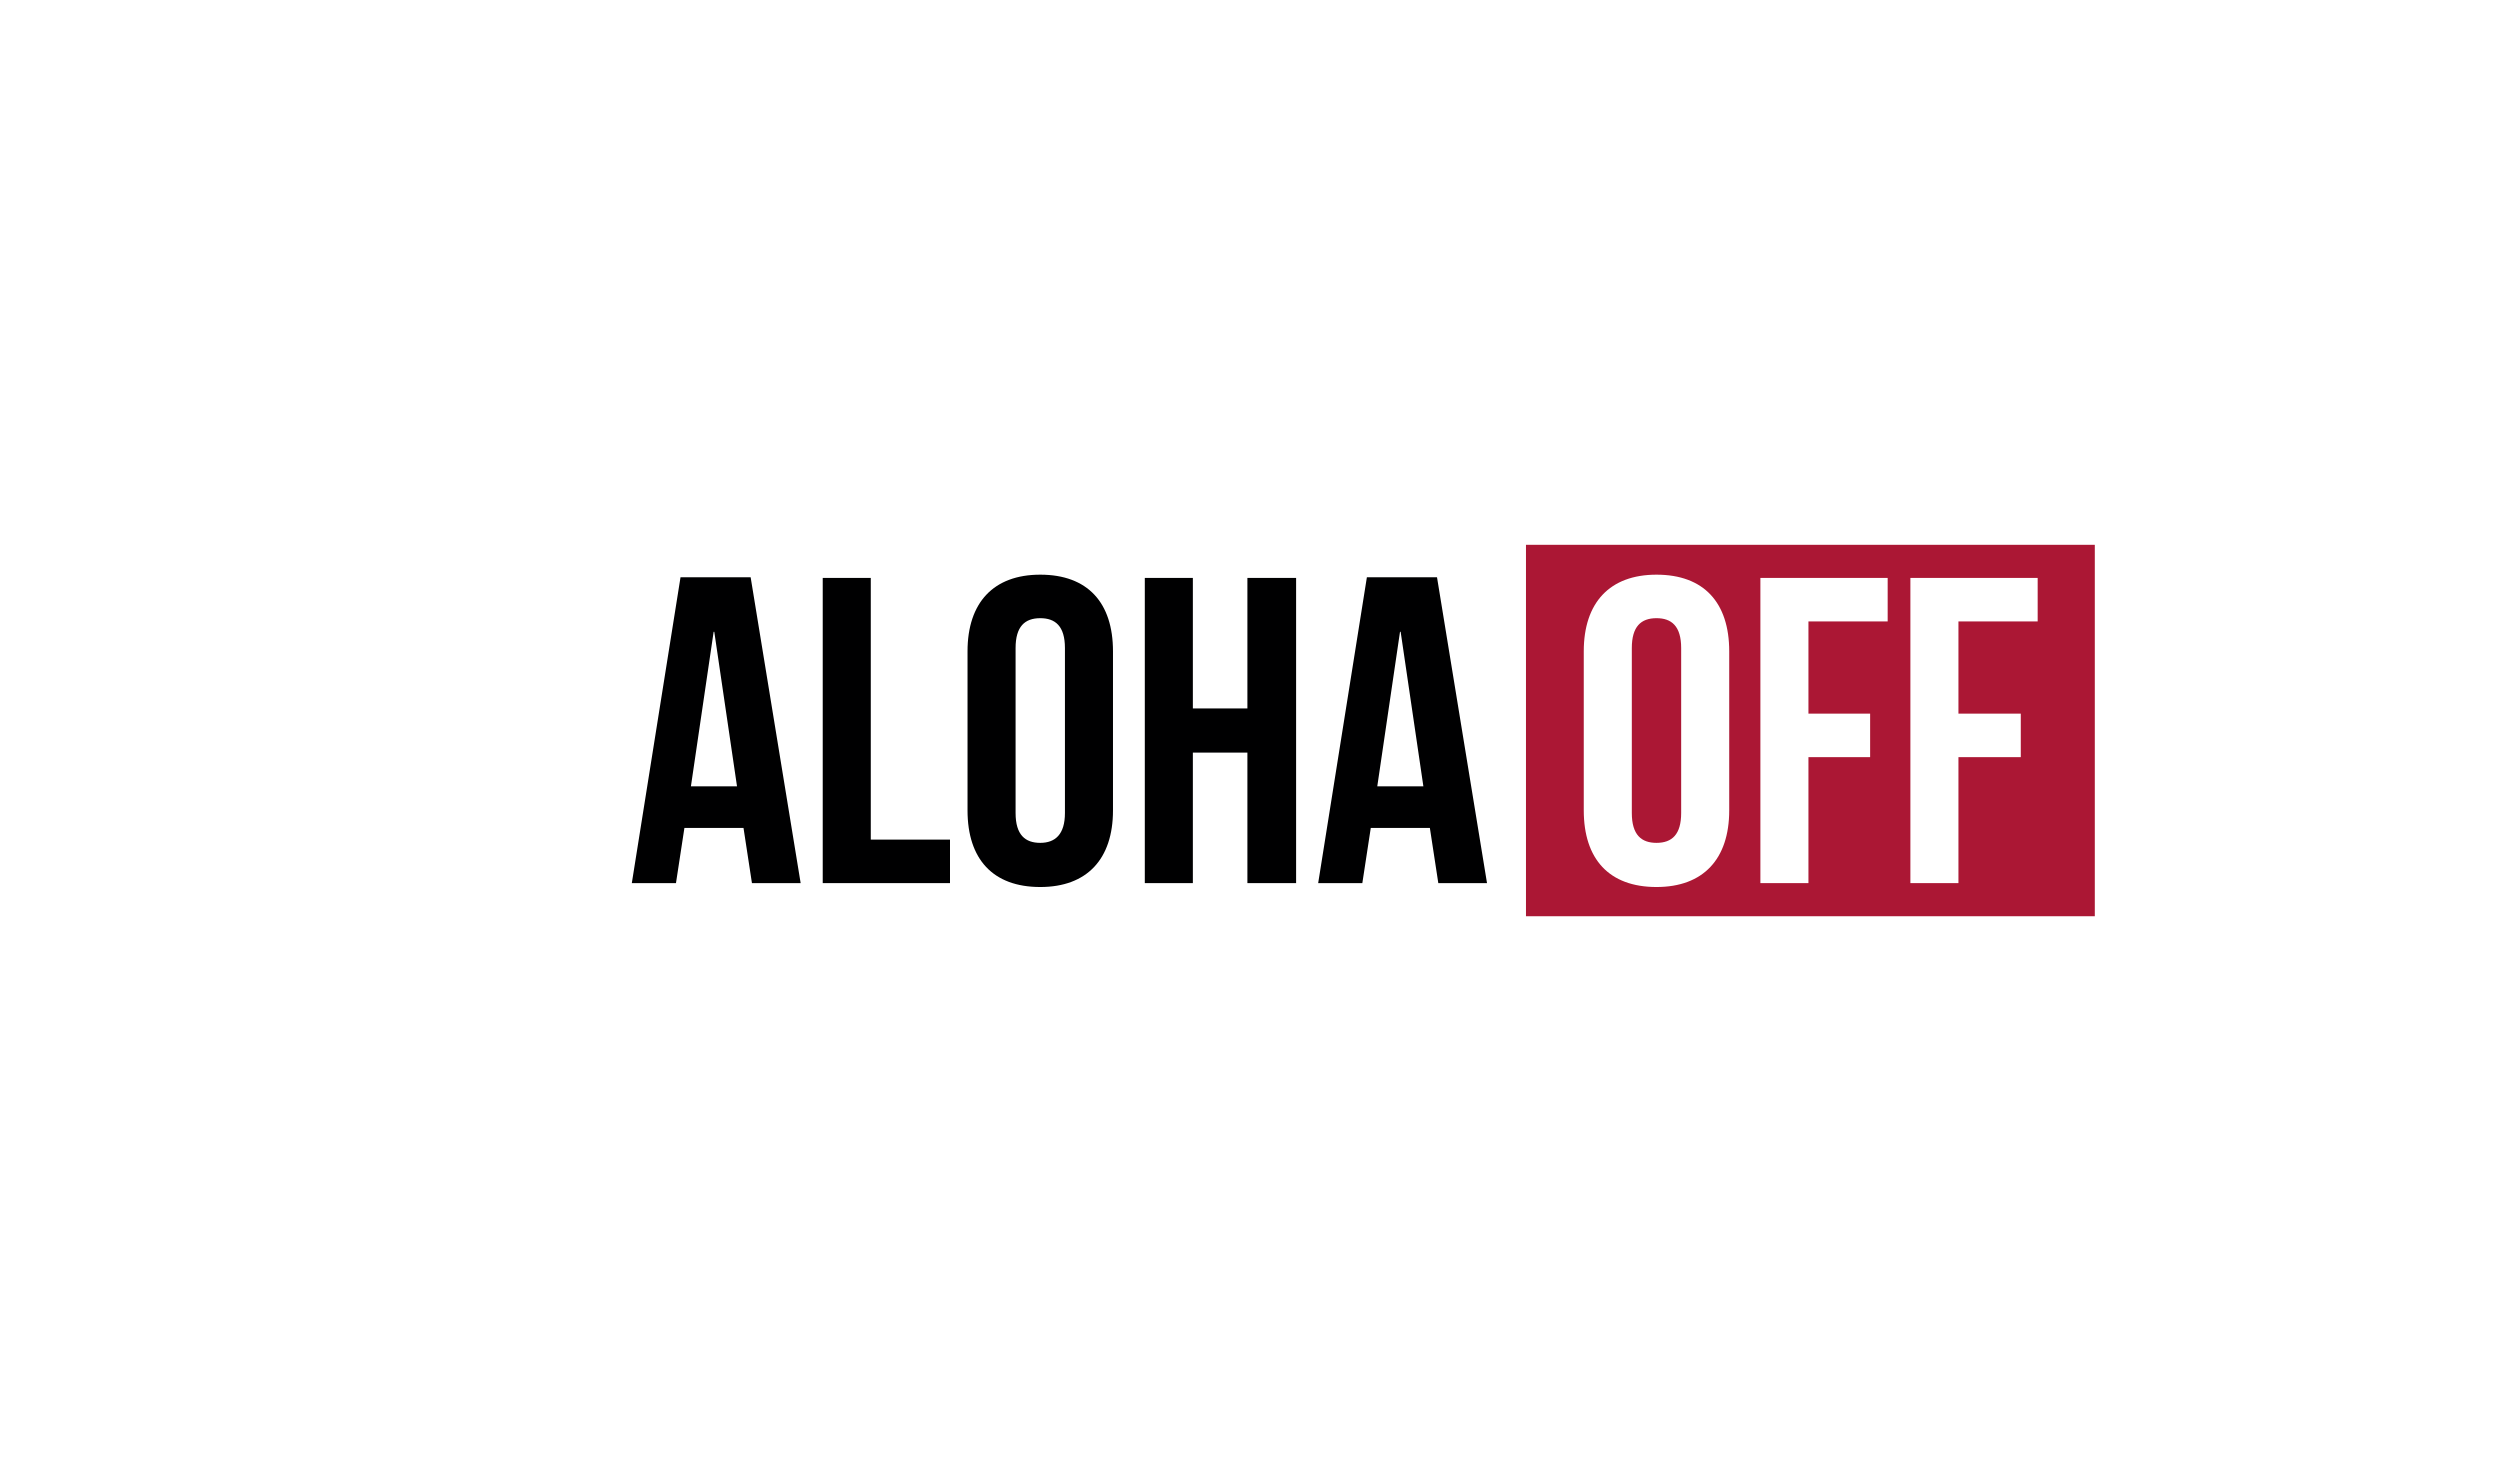 <svg xmlns="http://www.w3.org/2000/svg" xmlns:xlink="http://www.w3.org/1999/xlink" id="Camada_1" x="0px" y="0px" viewBox="0 0 385 225" style="enable-background:new 0 0 385 225;" xml:space="preserve"><style type="text/css">	.st0{fill:#FFFFFF;}	.st1{display:none;}	.st2{display:inline;}	.st3{fill:#1C3664;}	.st4{display:inline;fill:#1C3664;}	.st5{fill:#AB1734;}	.st6{fill:#000001;}</style><rect class="st0" width="385" height="225"></rect><g>	<g>		<g class="st1">			<g class="st2">				<path class="st3" d="M174.8,96.5c0.2-0.9,1-0.5,1.6-0.4c2.5,0.6,5,0.9,7.5,1.2c1.4,0.1,2.8,0.8,3.7,1.9c1.1,1.3,1.4,3,1.9,4.5     c1.1,3.7,2,7.5,1.5,11.3c-0.5,2.8-1.2,5.6-2.1,8.3c-0.6,1.9-1.9,3.7-4,4.1c-2.4,0.4-4.8,0.5-7.2,1.1c-1,0.2-2,0.6-3,0.2     c0.7-1.1,1.9-1.8,2.7-2.8c6.5-7.1,6.7-18.9,0.6-26.3C177.1,98.4,175.8,97.6,174.8,96.5z"></path>				<path class="st3" d="M208.4,96.1c0.5,0,1.5-0.5,1.6,0.4c-0.7,0.8-1.5,1.4-2.2,2.1c-6.4,6.7-7.1,17.9-1.8,25.4     c1,1.6,2.4,2.8,3.8,4.1c0.3,0.2,0,1.2-0.5,0.8c-2.1-0.4-4.3-0.9-6.4-1.1c-1.6-0.2-3.4-0.2-4.8-1.3c-1.6-1.2-2.1-3.2-2.7-5.1     c-0.9-3-1.7-6.1-1.8-9.3c0.2-3.6,1.2-7.1,2.3-10.5c0.6-2,2-4,4.2-4.3C202.9,97,205.7,96.8,208.4,96.1z"></path>			</g>		</g>		<g class="st1">			<path class="st4" d="M233.9,123.2c0,0.2-0.2,0.6-0.5,0.9c-2.8,3.3-6.5,4.9-11,4.9c-4.7,0-8.5-1.6-11.4-4.8    c-2.8-3.1-4.3-7-4.3-11.7c0-4.6,1.4-8.5,4.2-11.7c2.9-3.3,6.6-5,11.1-5c4.9,0,8.7,1.5,11.5,4.5c0.3,0.3,0.5,0.6,0.5,0.9    c0,0.3-0.5,1.3-1.6,3.2c-1,1.8-1.7,2.9-2,3.1c-0.1,0.1-0.3,0.2-0.5,0.2c-0.1,0-0.5-0.3-1.1-0.9c-0.8-0.7-1.6-1.3-2.4-1.7    c-1.2-0.6-2.4-0.9-3.7-0.9c-2.2,0-4,0.8-5.3,2.5c-1.2,1.5-1.8,3.4-1.8,5.7c0,2.3,0.6,4.2,1.8,5.8c1.3,1.7,3.1,2.5,5.3,2.5    c1.3,0,2.6-0.3,3.7-0.9c0.8-0.4,1.6-0.9,2.3-1.6c0.7-0.6,1-0.9,1.1-0.9c0.2,0,0.3,0.1,0.5,0.2c0.2,0.3,0.9,1.2,2,2.8    C233.4,122.1,233.9,123.1,233.9,123.2z"></path>			<path class="st4" d="M259.3,103.5c0,0.3-0.2,0.5-0.5,0.5c-0.6,0-2.8-0.1-6.8-0.3c-0.1,3.8-0.1,6.5-0.1,8c0,1.8,0.1,4.5,0.2,8    c0.1,3.6,0.2,6.2,0.2,8c0,0.3-0.1,0.5-0.2,0.5c0,0-0.3,0.1-0.6,0.1c-0.9,0.1-2.2,0.2-4,0.2c-1.9,0-3.3-0.1-4.1-0.2    c-0.4-0.1-0.6-0.3-0.6-0.7c0-1.8,0.1-4.4,0.2-8c0.2-3.6,0.2-6.2,0.2-8c0-1.2-0.1-3.8-0.2-7.9c-3,0.3-5.4,0.5-7.2,0.5    c-0.2,0-0.4-0.1-0.4-0.2c0-0.2,0.1-0.8,0.3-1.7c0.2-1.1,0.4-1.7,0.4-1.9c0-0.7,0.1-1.4,0.2-2.1c0.1-1.1,0.3-1.7,0.5-1.7    c0,0,0.1,0,0.3,0c2.4,0.3,6,0.5,10.8,0.5c1.4,0,3.9-0.1,7.5-0.4c2-0.2,2.9-0.2,3-0.2c0.3,0,0.5,0,0.5,0.1c0,0,0.1,0.2,0.1,0.4    c0,0.4,0,1,0,1.7c0,0.8,0,1.4,0,1.7c0,0.4,0,0.9,0.1,1.7C259.2,102.6,259.3,103.2,259.3,103.5z"></path>		</g>	</g></g><g>	<g>		<rect x="235" y="83.9" class="st5" width="87.6" height="57.2"></rect>		<path class="st0" d="M243.9,100.3c0-7.5,4-11.8,11.2-11.8c7.3,0,11.2,4.3,11.2,11.8v24.5c0,7.5-4,11.8-11.2,11.8   c-7.3,0-11.2-4.3-11.2-11.8L243.9,100.3z M251.3,125.2c0,3.4,1.5,4.6,3.8,4.6c2.4,0,3.8-1.3,3.8-4.6V99.8c0-3.4-1.5-4.6-3.8-4.6   c-2.4,0-3.8,1.3-3.8,4.6L251.3,125.2z"></path>		<polygon class="st0" points="278.5,109.9 288,109.9 288,116.6 278.5,116.6 278.5,136 271.1,136 271.1,89 290.7,89 290.7,95.7    278.5,95.7   "></polygon>		<polygon class="st0" points="301.6,109.9 311.2,109.9 311.2,116.6 301.6,116.6 301.6,136 294.2,136 294.2,89 313.8,89 313.8,95.7    301.6,95.7   "></polygon>		<path class="st6" d="M149,100.3c0-7.5,4-11.8,11.2-11.8c7.3,0,11.2,4.3,11.2,11.8l0,24.5c0,7.5-4,11.8-11.2,11.8   c-7.3,0-11.2-4.3-11.2-11.8L149,100.3z M156.4,125.2c0,3.4,1.5,4.6,3.8,4.6s3.8-1.3,3.8-4.6l0-25.4c0-3.4-1.5-4.6-3.8-4.6   c-2.4,0-3.8,1.3-3.8,4.6L156.4,125.2z"></path>		<polygon class="st6" points="183.7,136 176.3,136 176.3,89 183.7,89 183.7,109.1 192.1,109.1 192.1,89 199.6,89 199.6,136    192.1,136 192.1,115.9 183.7,115.9   "></polygon>		<path class="st6" d="M229,136h-7.5l-1.3-8.5l-9.1,0l-1.3,8.5h-6.8l7.5-47.1l10.8,0L229,136z M212.1,121.1l7.1,0l-3.5-23.8h-0.1   L212.1,121.1z"></path>		<path class="st6" d="M123.3,136l-7.5,0l-1.3-8.5h-9.1l-1.3,8.5h-6.8l7.5-47.1l10.8,0L123.3,136z M106.4,121.1l7.1,0L110,97.3h-0.1   L106.4,121.1z"></path>		<polygon class="st6" points="126.7,89 134.1,89 134.1,129.3 146.3,129.3 146.3,136 126.7,136   "></polygon>	</g></g></svg>